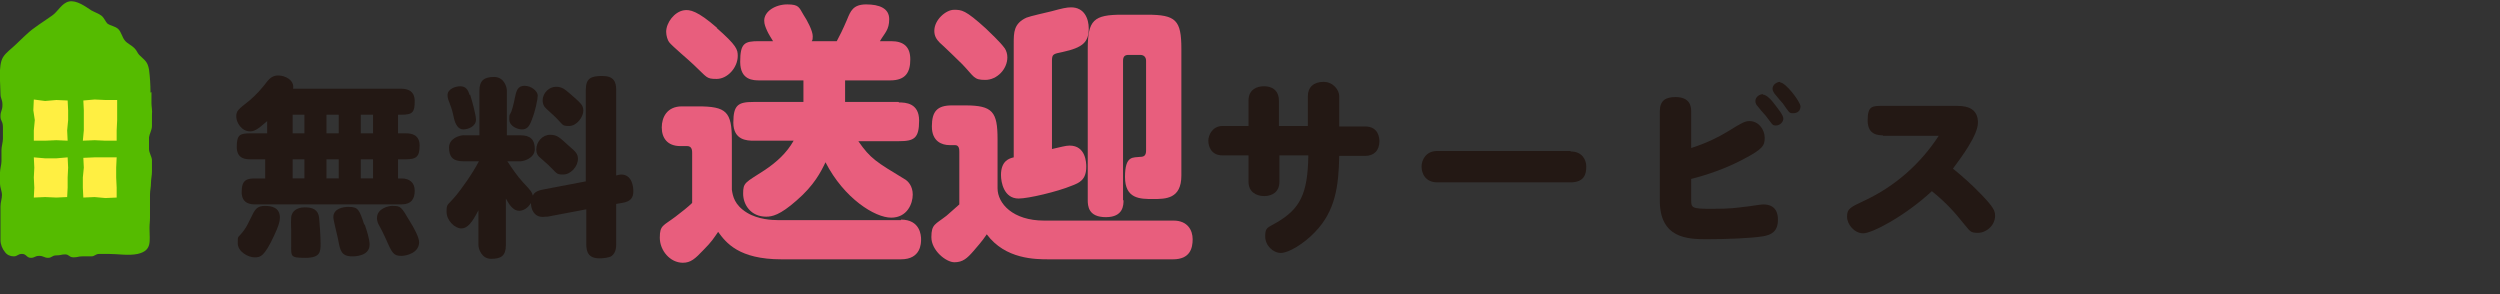 <?xml version="1.0" encoding="UTF-8"?>
<svg id="_レイヤー_17" data-name="レイヤー 17" xmlns="http://www.w3.org/2000/svg" version="1.1" viewBox="0 0 510 60">
  <rect x="0" y="0" width="510" height="60" fill="#333333" stroke="none"/>
  <defs>
    <style>
      .cls-1 {
        fill: #e85e7d;
      }

      .cls-1, .cls-2, .cls-3, .cls-4 {
        stroke-width: 0px;
      }

      .cls-2 {
        fill: #ffef42;
      }

      .cls-3 {
        fill: #5b0;
      }

      .cls-4 {
        fill: #231814;
      }
    </style>
  </defs>
  <path class="cls-3" d="M30.9,18.8c0,.8,0,1.6,0,2.3,0,.6.2,1.5.1,2.3,0,.8,0,1.5,0,2.3,0,.8-.5,1.6-.6,2.3,0,.8,0,1.6,0,2.4,0,.8.6,1.6.6,2.3,0,.8,0,1.6,0,2.3,0,.8-.2,1.6-.2,2.3,0,.9-.2,1.6-.2,2.4,0,.9,0,1.6,0,2.3,0,1.4,0,1.2,0,2.3s-.1,1.2-.1,2.3c0,2.6.6,4.5-2.4,5.2-1.9.4-4,0-6,0q-.9,0-1.8,0c-.9,0-.9.5-1.7.5s-.9,0-1.8,0c-.9,0-.9.2-1.8.2-.9,0-.9-.6-1.7-.6s-.9.2-1.8.2c-.9,0-.9.5-1.7.5s-.9-.4-1.8-.4c-.9,0-.9.4-1.7.4-.9,0-.9-.8-1.8-.8-.9,0-.9.5-1.7.5-.7,0-1.4-.3-1.8-.9-.5-.6-.9-1.5-.9-2.4s0-.9,0-2.3c0-.6,0-1.5,0-2.3,0-.7,0-1.5,0-2.3,0-.8.3-1.6.3-2.3,0-.8-.4-1.6-.4-2.3s0-1.6,0-2.3.3-1.6.3-2.3c0-.8,0-1.6,0-2.3s.3-1.6.3-2.3c0-.9,0-1.6,0-2.3,0-1.4-.5-1.2-.5-2.3,0-1.1.4-1.1.4-2.3,0-1.2-.4-1.2-.4-2.3,0-2-.5-5.7.5-7.4.6-1,1.8-1.8,2.6-2.6,1.2-1.1,2.5-2.5,3.8-3.4,1.2-.9,2.5-1.7,3.6-2.5,1.2-.8,2-2.6,3.5-2.9,1.5-.3,3.3,1,4.5,1.8.5.3,1.6.7,2.1,1.1.6.5.8,1.2,1.2,1.6.7.5,1.5.5,2.2,1.1.7.7.8,1.7,1.4,2.4.5.6,1.3.9,1.9,1.5s.6,1,1,1.4c1.1,1.1,1.7,1.3,2,3,.2,1.5.3,3.1.3,4.7Z"/>
  <g>
    <polygon class="cls-2" points="13.8 28.7 11.5 28.6 9.2 28.7 6.9 28.7 6.9 26.6 7.1 24.5 6.8 22.5 6.9 20.3 9.2 20.6 11.5 20.4 13.8 20.5 13.9 22.5 13.9 24.5 13.7 26.6 13.8 28.7"/>
    <polygon class="cls-2" points="23.8 28.7 21.5 28.7 19.3 28.6 16.9 28.7 17.1 26.6 17.1 24.6 17.1 22.5 17 20.5 19.3 20.3 21.5 20.4 23.9 20.4 23.9 22.5 23.9 24.5 23.8 26.6 23.8 28.7"/>
    <polygon class="cls-2" points="13.7 40.2 11.5 40.3 9.2 40.2 6.9 40.3 7 38.3 6.9 36.2 7 34.2 6.9 32.1 9.2 32.3 11.5 32.3 13.8 32.1 13.9 34.2 13.8 36.2 13.8 38.3 13.7 40.2"/>
    <polygon class="cls-2" points="23.8 40.3 21.5 40.4 19.3 40.2 17 40.3 16.9 38.3 16.9 36.2 17.1 34.2 17 32.2 19.3 32.1 21.5 32.1 23.8 32.1 23.7 34.2 23.7 36.2 23.8 38.3 23.8 40.3"/>
  </g>
  <g>
    <path class="cls-4" d="M81.8,18.1c1,0,2.8.2,2.8,2.5s-.4,2.8-2.7,2.8h-.7v3.8h1.6c1.2,0,2.8.3,2.8,2.5s-.6,2.8-2.8,2.8h-1.6v3.9h.7c1.7,0,2.7.9,2.7,2.5s-.6,2.8-2.8,2.8h-29.7c-.7,0-2.8,0-2.8-2.5s1-2.8,2.8-2.8h2v-3.9h-3c-.8,0-2.8,0-2.8-2.5s.6-2.8,2.8-2.8h3.4v-2.5c-2,1.8-2.7,2.1-3.5,2.1-1.7,0-2.8-1.8-2.8-3s.3-1.4,2.7-3.3c1.4-1.2,2.4-2.3,3.7-4,.9-1.1,1.8-1.1,2.2-1.1,1.3,0,3.3.9,3,2.7h22ZM57.1,44.4c0,.8-.3,1.8-1.2,3.7-2,4.3-2.8,4.4-4,4.4s-3.4-1.1-3.4-2.9,0-.8,1.4-2.8c.5-.7.9-1.6,1.8-3.4.4-.7.9-1.4,2.3-1.4s3.1.3,3.1,2.4ZM65.1,44.4c.1,1.1.3,3.7.3,5.3s0,2.9-3.1,2.9-2.9-.3-2.9-2.6,0-2.6,0-3c-.1-2.8,0-3,.3-3.6.6-.9,1.7-1.1,2.5-1.1,1.8,0,2.7.6,2.9,2.1ZM62.1,23.4h-2.4v3.8h2.4v-3.8ZM62.1,32.5h-2.4v3.9h2.4v-3.9ZM69.1,23.4h-2.5v3.8h2.5v-3.8ZM69.1,32.5h-2.5v3.9h2.5v-3.9ZM74.4,45.8c.4,1.1,1,3,1,4.1,0,2.4-3.1,2.4-3.5,2.4-2.3,0-2.5-1.2-2.9-3.3-.1-.7-1-4-1-4.7,0-1.8,2.1-2.1,3.1-2.1,2,0,2.2.6,3.2,3.6ZM76.1,23.4h-2.5v3.8h2.5v-3.8ZM76.1,32.5h-2.5v3.9h2.5v-3.9ZM83.7,45.3c.7,1.1,1.8,3.1,1.8,4.1,0,2.2-2.6,2.8-3.6,2.8-1.6,0-1.9-.5-3.2-3.5-.2-.5-1.2-2.5-1.4-2.8s-.4-.9-.4-1.4c0-2,2.4-2.5,3.1-2.5,1.8,0,1.8.1,3.7,3.3Z"/>
    <path class="cls-4" d="M111.3,44.2c-1.6.3-2.9-.6-3-2.8-.6,1.1-1.6,1.6-2.4,1.6-1.2,0-2-1.2-2.7-2.5v9.5c0,2.2-1,2.8-3,2.8s-2.6-2.1-2.6-2.8v-7.1c-1.3,2.5-2.2,3.7-3.5,3.7s-3-1.6-3-3.4.2-1.2,2-3.4c.9-1.1,3.2-4.2,4.6-6.9h-3.2c-2.1,0-2.9-.9-2.9-2.8s2.2-2.5,2.9-2.5h3.3v-9.1c0-2.1,1-2.8,3-2.8s2.6,2,2.6,2.8v9.1h2.8c2,0,2.9.9,2.9,2.8s-2.3,2.5-2.9,2.5h-2.7c1,1.5,2,3,3.2,4.3,1.7,1.8,1.8,2,2,2.7.2-.4.5-.9,1.9-1.2l8.9-1.7v-18.6c0-2.5,1.1-2.9,3.4-2.9s2.8,1.2,2.8,2.8v17.5c.4-.1.7-.2,1-.2,2.3,0,2.5,2.6,2.5,3.4,0,1.2-.4,2.1-2.3,2.4l-1.2.2v8.2c0,.5,0,1.7-.9,2.4-.5.4-1.9.5-2.5.5-2.2,0-2.7-1.2-2.7-2.9v-7.1l-7.9,1.5ZM95.9,19.3c.4,1.2,1.2,4.2,1.2,5.1,0,1.4-1.6,2-2.6,2s-1.6-1-1.9-2.3c-.3-1.4-.4-1.8-.9-3.1-.4-1-.4-1.3-.4-1.6,0-1.2,1.5-1.8,2.6-1.8s1.6.7,1.9,1.8ZM109.7,19.5c0,.7-.5,3.2-1.2,4.9-.5,1.4-1,2-2,2s-2.6-.7-2.6-2,0-.7.4-1.6c.4-1.1.6-2.2.9-3.6.2-.6.4-1.7,1.8-1.7s2.7,1.1,2.7,2ZM116.1,29.8c1.3,1.1,1.8,1.6,1.8,2.6,0,1.6-1.5,3.2-3,3.2s-1.2-.2-3.1-2c-.3-.3-1.6-1.4-1.8-1.6-.3-.3-.6-.7-.6-1.5,0-1.6,1.3-3,2.8-3s1.9.5,3.9,2.3ZM116.5,19.3c1.9,1.7,2.5,2.1,2.5,3.3s-1.3,3.1-2.9,3.1-1.1-.2-3.1-2.1c-.3-.3-1.7-1.5-1.9-1.8-.3-.4-.4-.9-.4-1.3,0-1.6,1.4-2.8,2.7-2.8s1.8.5,3.1,1.6Z"/>
    <path class="cls-1" d="M183.8,44.8c3.9,0,4.1,3.2,4.1,4s0,4.1-4.1,4.1h-24.4c-8.7,0-11.3-3.4-12.9-5.6-.9,1.3-1.3,2-3,3.7-1.7,1.8-2.6,2.6-4.2,2.6-2.6,0-4.7-2.5-4.7-5.1s.7-2.4,3.2-4.3c1.2-.9,2.7-2.1,3.4-2.8v-10.2c0-.4,0-1.4-1-1.4h-1.4c-2.7,0-3.8-1.7-3.8-3.8s1.1-4.3,4.1-4.3h3.3c5.8,0,6.9,1.1,6.9,6.9v10.1c.2,1.3.5,3.1,3.1,4.7,2.3,1.4,5.2,1.5,6.2,1.5h25.2ZM146.2,5.7c4.1,3.6,4.3,4.4,4.3,5.7,0,2.4-2.1,4.7-4.3,4.7s-1.9-.3-4.7-2.9c-.8-.8-4.4-3.8-5-4.6-.3-.4-.6-1.3-.6-2.1,0-1.9,1.7-4.1,3.6-4.4,1.2-.2,2.8.1,6.8,3.6ZM183.4,20.9c1.3,0,4.1.1,4.1,3.7s-1,4.2-4.1,4.2h-8.3c2.5,3.6,3.6,4.2,9.7,7.9.4.3,1.4,1.2,1.4,3s-1.1,4.7-4.4,4.7-9.6-3.9-13.4-11.3c-.9,1.9-2.3,4.7-5.9,7.8-3.4,3-5,3.3-6.2,3.3-3.1,0-4.7-2.4-4.7-4.7s.4-2.2,4.4-4.8c2.4-1.6,4.5-3.5,5.9-6h-8.2c-1.3,0-4.1-.1-4.1-3.7s1-4.2,4.1-4.2h10.2v-4.4h-8.9c-1.3,0-4,0-4-3.8s.9-4.2,3.8-4.2h2.9c-.2-.3-1.1-1.8-1.2-2.1-.3-.7-.6-1.3-.6-2.1,0-1.9,2.3-3.3,4.7-3.3s2.4.6,3.3,2.1c.8,1.2,1.9,3.3,1.9,4.4s-.2.8-.2,1h5.1c.6-1.1,1.2-2.3,2.1-4.4.7-1.7,1.2-3.1,3.9-3.1s4.7.8,4.7,3-.9,2.8-1.9,4.5h2.3c2.5,0,3.9,1.1,3.9,3.7s-.9,4.3-4.1,4.3h-9.2v4.4h10.9Z"/>
    <path class="cls-1" d="M239.4,45c2.9,0,3.9,2,3.9,3.8s-.5,4.1-4,4.1h-25.3c-2.8,0-8.9,0-12.7-5.1-.9,1.4-2.3,2.9-2.7,3.4-1.3,1.5-2.2,2.3-3.9,2.3s-4.7-2.4-4.7-5.1.8-2.6,3.1-4.4c1.4-1.2,1.9-1.7,2.6-2.3v-10.7c0-.5,0-1.4-.9-1.4h-1.1c-1.5,0-3.6-.7-3.6-3.8s1.1-4.3,4.1-4.3h2.7c5.6,0,6.6,1.3,6.6,6.9v10c0,3.1,3.1,6.6,9.5,6.6h26.4ZM201.1,5.8c.8.8,2.9,2.7,3.9,4.1.3.5.5,1.1.5,1.8,0,2.4-2.1,4.6-4.5,4.6s-2.2-.6-4.7-3.2c-.7-.7-3.9-3.8-4.6-4.4-.7-.7-1.1-1.4-1.1-2.4,0-2.3,2.4-4.3,4-4.3s2.3,0,6.5,3.8ZM214.6,30.4c1.8-.4,2.8-.7,3.6-.7,3.3,0,3.4,3.5,3.4,4.3,0,2.7-1.4,3.3-3,3.9-2.9,1.2-8.8,2.6-10.8,2.6-3,0-3.6-3.3-3.6-4.8,0-2.9,1.7-3.4,2.6-3.6V8.9c0-2.3,0-4.1,2.6-5.3.7-.3,4.3-1.1,5.1-1.3,2.2-.6,3.1-.8,4-.8,2.7,0,3.6,2.3,3.6,4.3,0,2.8-1.2,3.9-5.3,4.8-1.9.4-2.2.4-2.2,1.8v18ZM229.2,40.8c0,1,0,3.5-3.6,3.5s-3.7-2.3-3.7-3.5V10c0-5.9,1.2-7,7-7h5.1c5.9,0,7,1.1,7,7v25.8c0,4.8-3.2,4.8-5.8,4.8s-5.7,0-5.7-4.5,1.7-3.9,3.1-4.1c.8,0,1.2-.3,1.2-1.3V12.4c0-.7-.4-1.2-1.2-1.2h-2.4c-.8,0-1.1.4-1.1,1.2v28.5Z"/>
    <path class="cls-4" d="M266.8,19.6c0-1.8,1.2-2.9,3.2-2.9s3.2,1.7,3.2,2.9v6.2h5.3c2.8,0,2.9,2.5,2.9,3,0,1.9-1.1,3-2.9,3h-5.3c-.1,6.2-.8,11.3-5,15.6-2.2,2.3-5.3,4.2-6.9,4.2s-3.2-1.5-3.2-3.4.5-1.7,2.5-2.9c4.5-2.7,6.2-5.6,6.3-13.6h-5.9v5.4c0,2-1.4,2.9-3.1,2.9s-3.2-.9-3.2-2.9v-5.4h-5.3c-2.3,0-2.9-1.8-2.9-3s.9-3,2.9-3h5.3v-5.2c0-2.3,1.8-2.9,3.1-2.9,2.3,0,3.1,1.4,3.1,2.9v5.2h5.9v-6.2Z"/>
    <path class="cls-4" d="M320.4,30.9c2.3,0,3.2,1.6,3.2,3.1s-.4,3.2-3.2,3.2h-27.2c-2.4,0-3.2-1.8-3.2-3.2s.9-3.2,3.2-3.2h27.2Z"/>
    <path class="cls-4" d="M345,30.2c3.4-1.1,5.7-2.3,7.5-3.4,2.9-1.8,3.5-2.1,4.4-2.1,1.9,0,3.1,1.8,3.1,3.4s-.4,2.3-4.2,4.3c-3.9,2.1-8,3.4-10.8,4.1v4.1c0,1.8,0,2,4.1,2s5-.2,6.7-.4c.5,0,3.3-.5,3.9-.5,2.5,0,3,1.7,3,3.1,0,2.4-1.3,3.1-3,3.4-2.4.4-7.5.6-11.5.6s-9.6-.2-9.6-7.9v-18.2c0-2.2,1.2-2.9,3.2-2.9,2.9,0,3.2,1.8,3.2,2.9v7.5ZM359.6,19.3c.8,0,1.8,1.1,2.6,2.2.6.8,1.6,2,1.6,2.7s-.7,1.4-1.5,1.4-.7-.2-2.1-2c-.3-.3-1.5-1.7-1.7-2-.4-.4-.4-.9-.4-1,0-.7.7-1.4,1.6-1.4ZM363.1,16.8c1.2,0,4.2,4,4.2,4.9s-.6,1.4-1.5,1.4-.8-.2-2.1-2c-.2-.2-1.4-1.6-1.7-2-.2-.3-.4-.6-.4-1,0-.8.8-1.4,1.6-1.4Z"/>
    <path class="cls-4" d="M384.1,27.6c-.8,0-3.1,0-3.1-3s.9-3,3.1-3h15.2c2.4,0,4.2.8,4.2,3.4s-3.4,7.1-5.1,9.4c2.1,1.7,4.1,3.5,6,5.5,2.2,2.3,2.6,3.1,2.6,4.1,0,2-1.8,3.5-3.5,3.5s-1.6-.4-3-2c-1.6-2-3.4-4.1-6.4-6.5-5.5,5.1-12.2,8.6-14,8.6s-3.3-1.8-3.3-3.4.6-1.9,3.6-3.3c6.2-2.9,11.4-7.5,15.1-13.2h-11.4Z"/>
  </g>
</svg>
